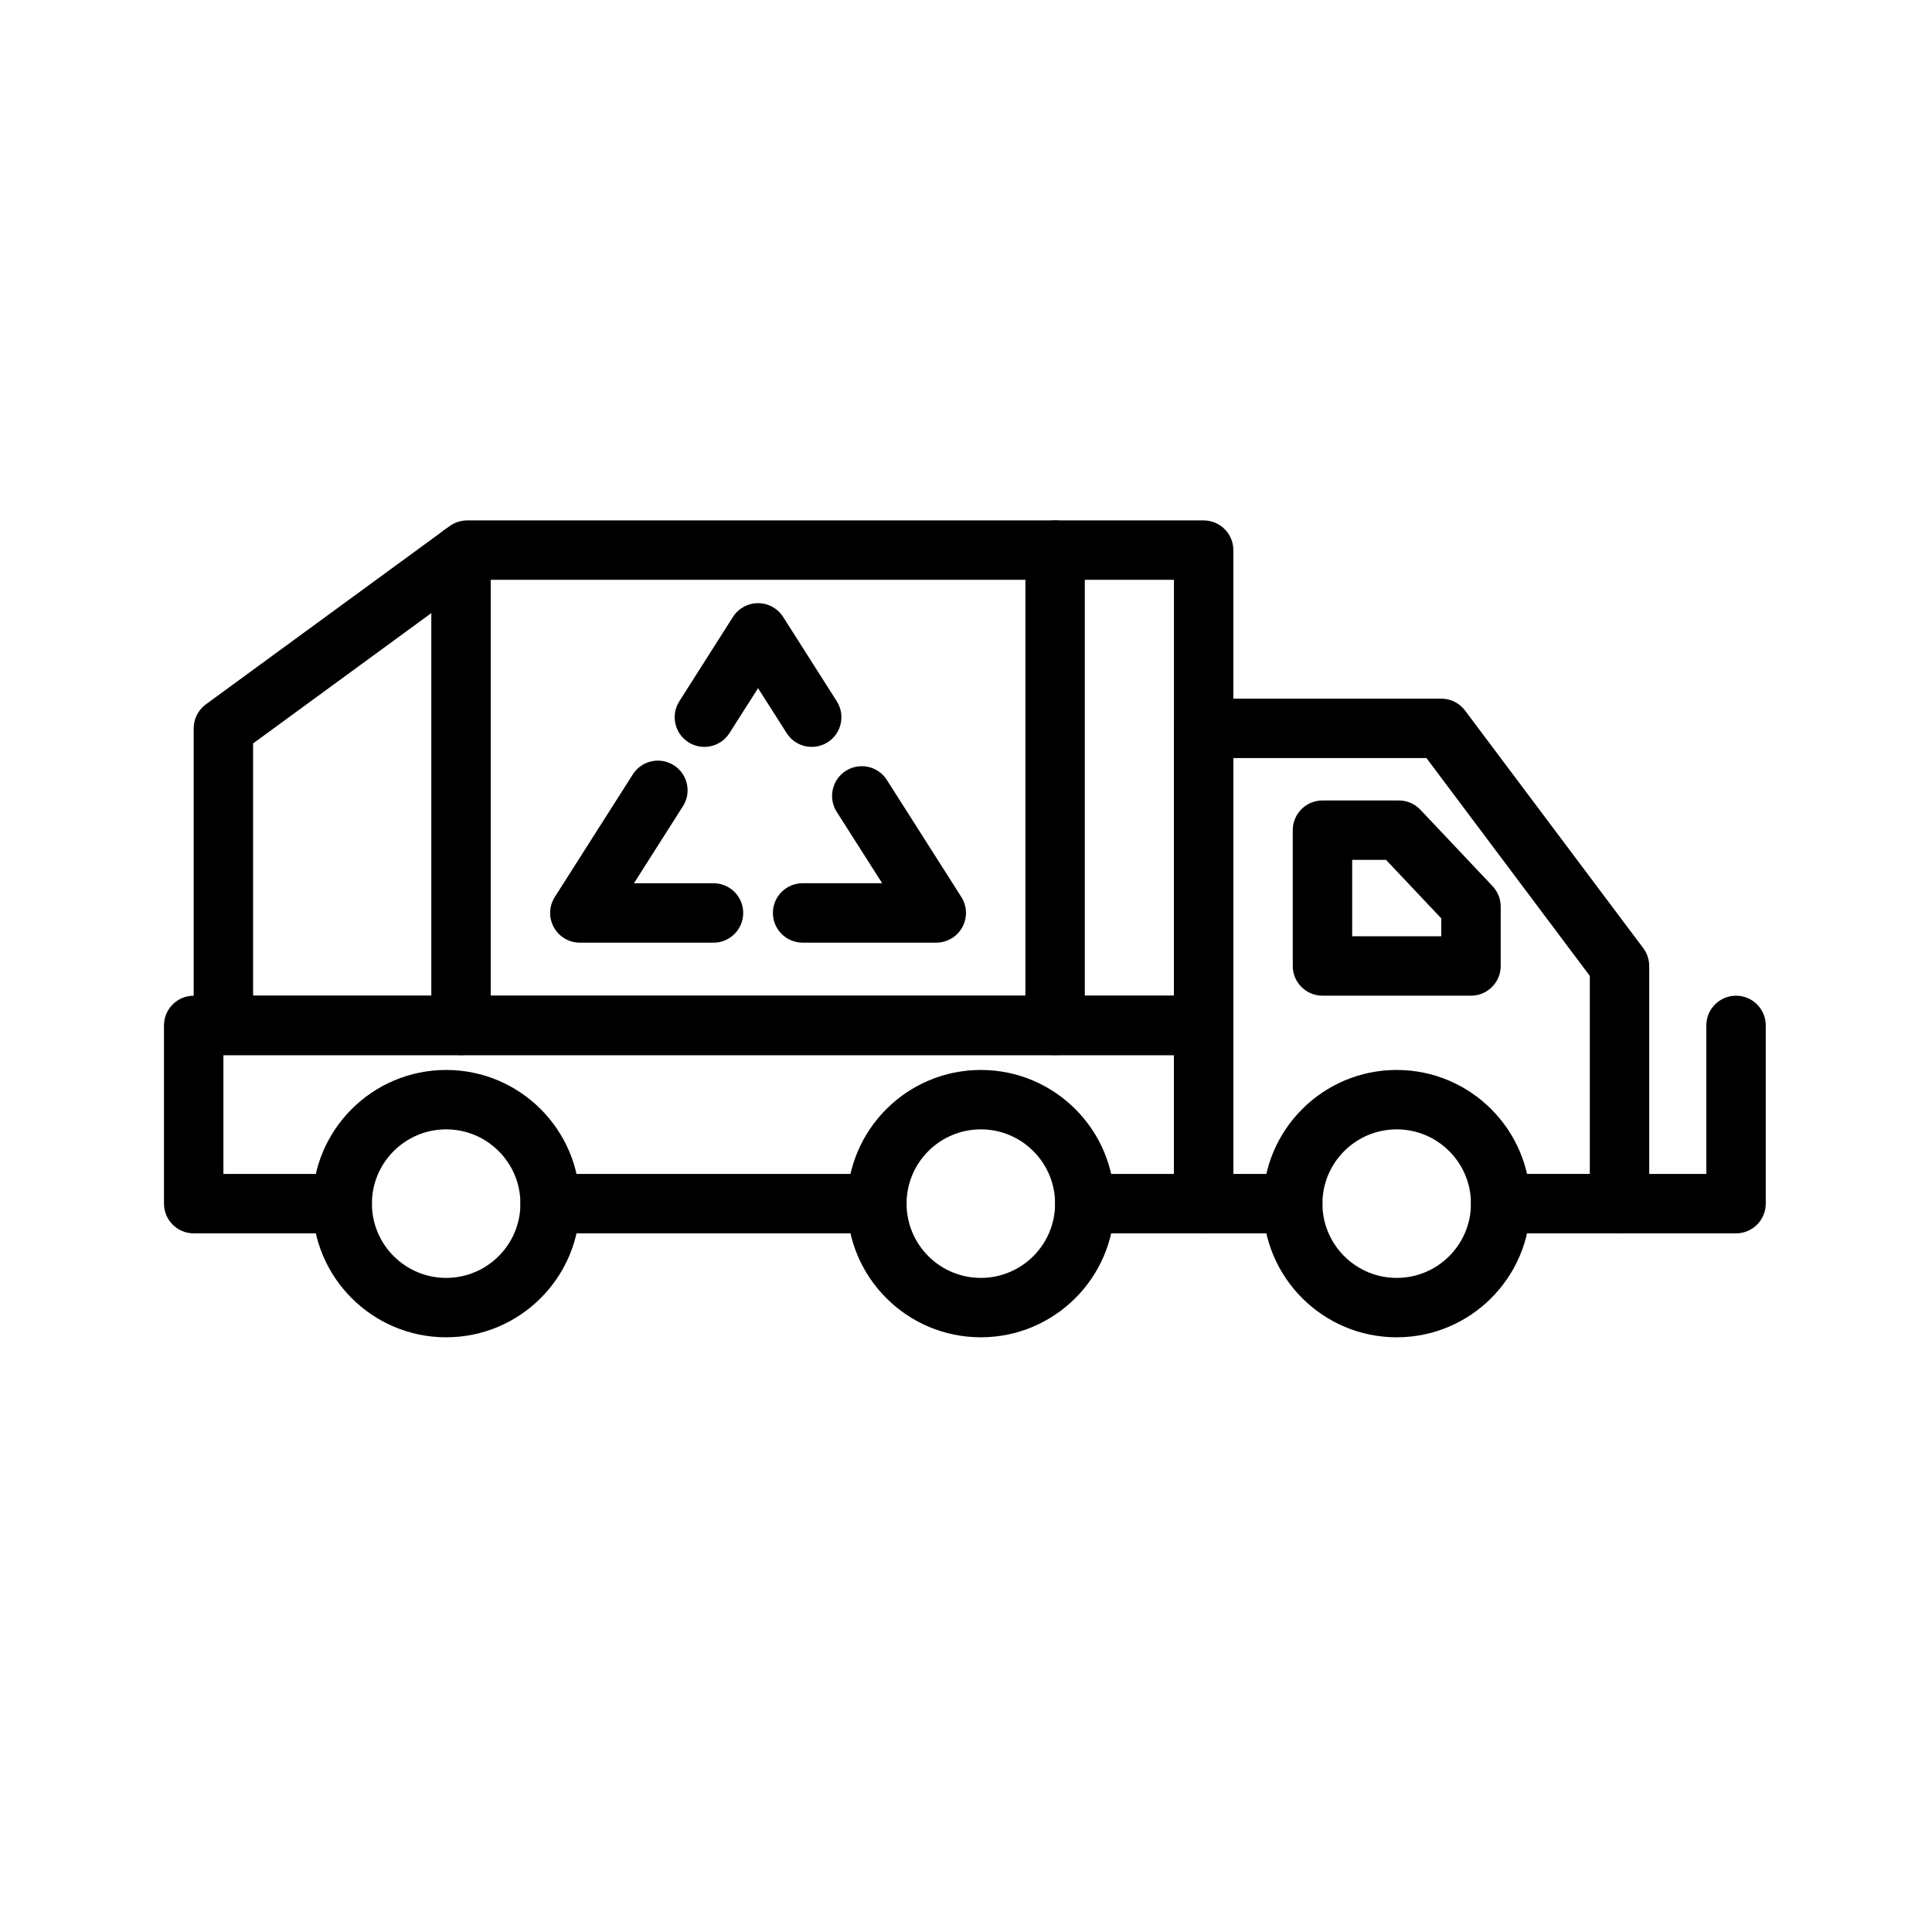 <?xml version="1.0" encoding="UTF-8"?>
<!-- Uploaded to: SVG Find, www.svgrepo.com, Generator: SVG Find Mixer Tools -->
<svg fill="#000000" width="800px" height="800px" version="1.1" viewBox="144 144 512 512" xmlns="http://www.w3.org/2000/svg">
 <g fill-rule="evenodd">
  <path d="m541.7 470.85h31.488c4.344 0 7.871-3.527 7.871-7.871v-62.977c0-1.703-0.551-3.356-1.574-4.727l-47.23-62.973c-1.48-1.984-3.828-3.152-6.301-3.152h-62.973c-4.348 0-7.875 3.527-7.875 7.875v125.95c0 4.344 3.527 7.871 7.875 7.871h23.613c4.348 0 7.871-3.527 7.871-7.871 0-4.348-3.523-7.875-7.871-7.875h-15.742v-110.21h51.168s43.297 57.734 43.297 57.734v52.473h-23.617c-4.348 0-7.871 3.527-7.871 7.875 0 4.344 3.523 7.871 7.871 7.871z"/>
  <path d="m541.7 384.25c0-2.016-0.773-3.934-2.141-5.398l-19.129-20.25c-1.48-1.574-3.559-2.469-5.715-2.469h-20.25c-4.344 0-7.871 3.527-7.871 7.871v35.992c0 4.344 3.527 7.871 7.871 7.871h39.363c4.344 0 7.871-3.527 7.871-7.871zm-15.746 3.133v4.738h-23.613v-20.246h8.973z"/>
  <path d="m289.79 470.85h86.594c4.344 0 7.871-3.527 7.871-7.871 0-4.348-3.527-7.875-7.871-7.875h-86.594c-4.344 0-7.871 3.527-7.871 7.875 0 4.344 3.527 7.871 7.871 7.871z"/>
  <path d="m431.49 470.85h31.488c4.344 0 7.871-3.527 7.871-7.871v-47.234c0-4.344-3.527-7.871-7.871-7.871h-267.65c-4.344 0-7.871 3.527-7.871 7.871v47.234c0 4.344 3.527 7.871 7.871 7.871h39.363c4.344 0 7.871-3.527 7.871-7.871 0-4.348-3.527-7.875-7.871-7.875h-31.488v-31.488h251.9v31.488h-23.613c-4.348 0-7.875 3.527-7.875 7.875 0 4.344 3.527 7.871 7.875 7.871z"/>
  <path d="m514.14 427.55c-19.555 0-35.426 15.871-35.426 35.426 0 19.551 15.871 35.422 35.426 35.422 19.551 0 35.422-15.871 35.422-35.422 0-19.555-15.871-35.426-35.422-35.426zm0 15.742c10.863 0 19.68 8.816 19.68 19.684 0 10.863-8.816 19.68-19.68 19.68s-19.684-8.816-19.684-19.68c0-10.867 8.82-19.684 19.684-19.684z"/>
  <path d="m403.93 427.55c-19.555 0-35.422 15.871-35.422 35.426 0 19.551 15.867 35.422 35.422 35.422 19.555 0 35.426-15.871 35.426-35.422 0-19.555-15.871-35.426-35.426-35.426zm0 15.742c10.863 0 19.68 8.816 19.68 19.684 0 10.863-8.816 19.68-19.68 19.68-10.863 0-19.68-8.816-19.68-19.68 0-10.867 8.816-19.684 19.68-19.684z"/>
  <path d="m262.24 427.55c-19.555 0-35.426 15.871-35.426 35.426 0 19.551 15.871 35.422 35.426 35.422 19.555 0 35.426-15.871 35.426-35.422 0-19.555-15.871-35.426-35.426-35.426zm0 15.742c10.863 0 19.68 8.816 19.68 19.684 0 10.863-8.816 19.68-19.68 19.68s-19.68-8.816-19.68-19.68c0-10.867 8.816-19.684 19.68-19.684z"/>
  <path d="m462.98 423.61c4.344 0 7.871-3.523 7.871-7.871v-125.95c0-4.344-3.527-7.871-7.871-7.871h-195.18c-1.672 0-3.309 0.535-4.644 1.512l-64.598 47.23c-2.031 1.496-3.231 3.844-3.231 6.363v78.719c0 4.348 3.527 7.871 7.875 7.871zm-7.875-15.742h-244.03v-66.852l59.293-43.355h184.74z"/>
  <path d="m356.7 393.81h35.422c2.867 0 5.512-1.559 6.898-4.078 1.383-2.519 1.289-5.59-0.254-8.016l-19.742-31.031c-2.328-3.652-7.195-4.738-10.863-2.406-3.668 2.328-4.754 7.207-2.426 10.863l12.047 18.922h-21.082c-4.348 0-7.871 3.527-7.871 7.871 0 4.348 3.523 7.875 7.871 7.875z"/>
  <path d="m365.75 329.84-14.215-22.355c-1.449-2.269-3.953-3.637-6.644-3.637-2.691 0-5.195 1.367-6.644 3.637l-14.215 22.355c-2.332 3.668-1.262 8.531 2.406 10.863 3.668 2.328 8.535 1.258 10.863-2.41l7.59-11.918 7.59 11.918c2.328 3.668 7.195 4.738 10.863 2.41 3.668-2.332 4.738-7.195 2.406-10.863z"/>
  <path d="m311.71 349.21-20.688 32.512c-1.543 2.426-1.641 5.496-0.254 8.016s4.031 4.078 6.898 4.078h35.422c4.348 0 7.871-3.527 7.871-7.875 0-4.344-3.523-7.871-7.871-7.871h-21.082s12.973-20.402 12.973-20.402c2.348-3.668 1.262-8.535-2.406-10.863-3.668-2.332-8.535-1.246-10.863 2.406z"/>
  <path d="m573.18 470.85h30.891c4.344 0 7.871-3.527 7.871-7.871v-47.234c0-4.344-3.527-7.871-7.871-7.871-4.348 0-7.875 3.527-7.875 7.871v39.359h-23.016c-4.348 0-7.871 3.527-7.871 7.875 0 4.344 3.523 7.871 7.871 7.871z"/>
  <path d="m415.74 289.79v125.95c0 4.348 3.527 7.871 7.871 7.871 4.348 0 7.875-3.523 7.875-7.871v-125.95c0-4.344-3.527-7.871-7.875-7.871-4.344 0-7.871 3.527-7.871 7.871z"/>
  <path d="m258.3 290.97v124.77c0 4.348 3.527 7.871 7.875 7.871 4.344 0 7.871-3.523 7.871-7.871v-124.77c0-4.348-3.527-7.875-7.871-7.875-4.348 0-7.875 3.527-7.875 7.875z"/>
 </g>
</svg>
